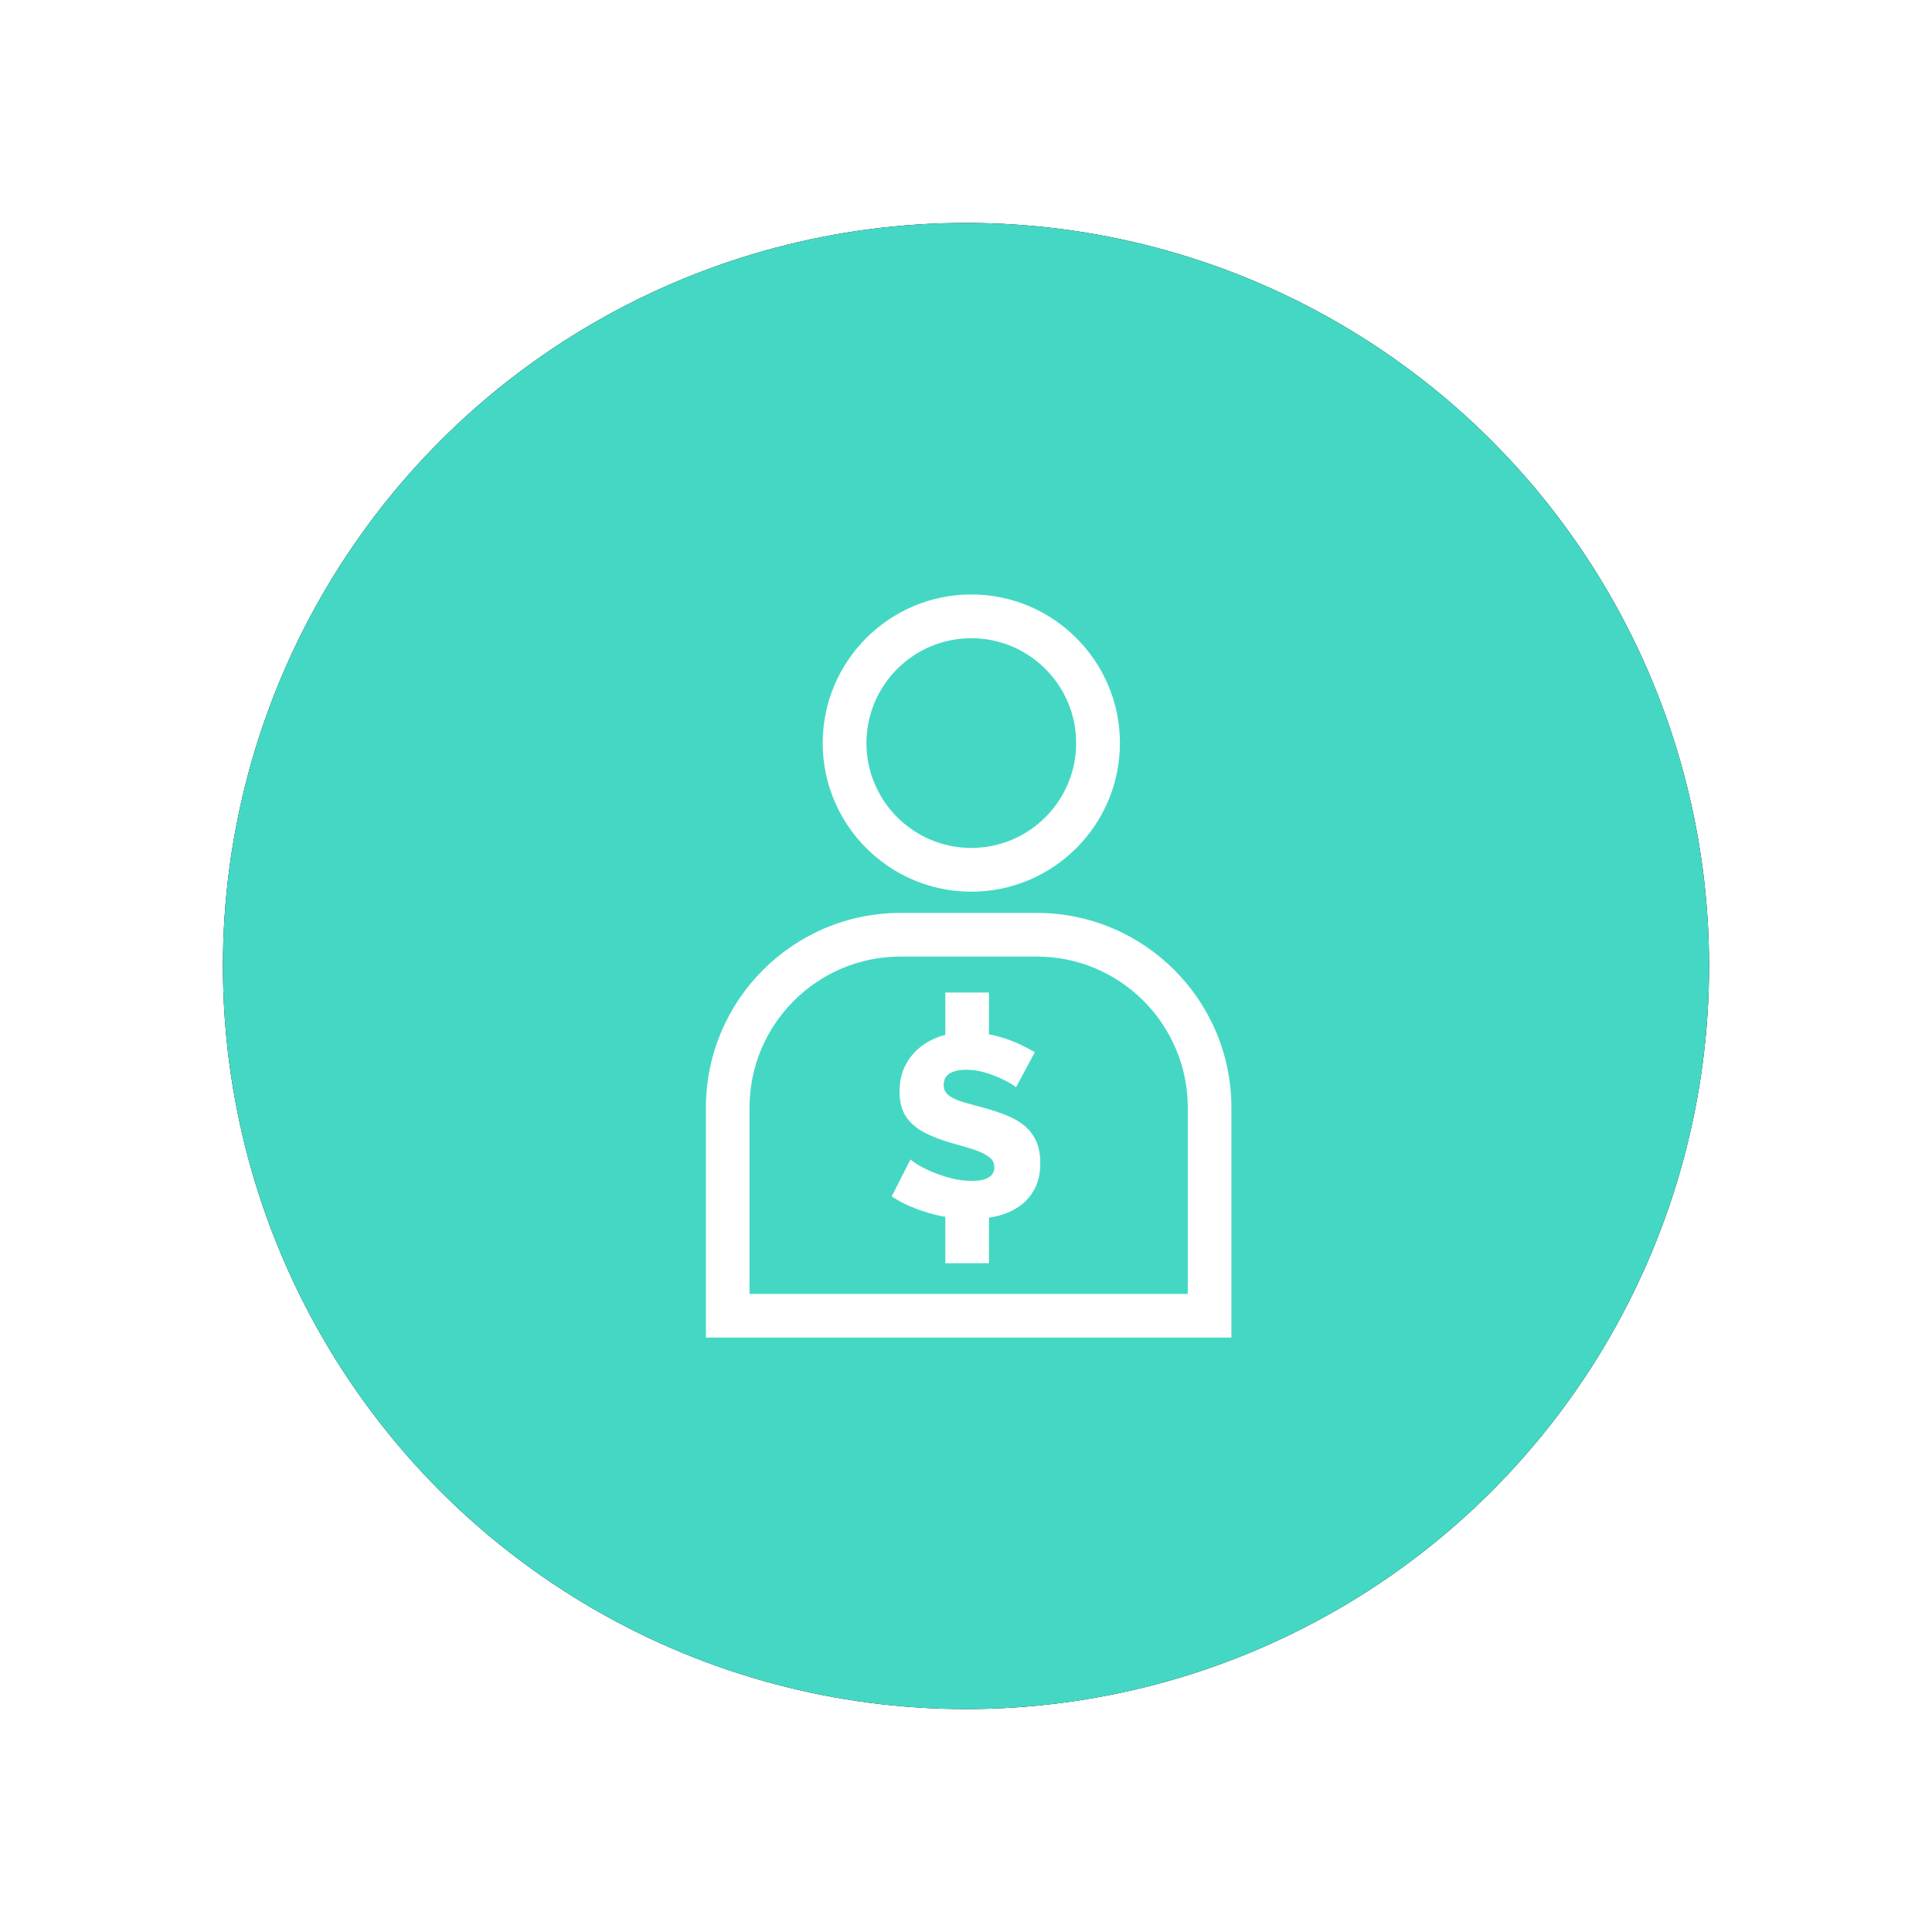 <?xml version="1.0" encoding="UTF-8"?>
<svg width="104px" height="104px" viewBox="0 0 104 104" version="1.1" xmlns="http://www.w3.org/2000/svg" xmlns:xlink="http://www.w3.org/1999/xlink">
    <title>Group 33</title>
    <defs>
        <circle id="path-1" cx="40" cy="40" r="40"></circle>
        <filter x="-22.5%" y="-22.5%" width="145.0%" height="145.0%" filterUnits="objectBoundingBox" id="filter-2">
            <feOffset dx="0" dy="0" in="SourceAlpha" result="shadowOffsetOuter1"></feOffset>
            <feGaussianBlur stdDeviation="6" in="shadowOffsetOuter1" result="shadowBlurOuter1"></feGaussianBlur>
            <feColorMatrix values="0 0 0 0 0.267   0 0 0 0 0.847   0 0 0 0 0.769  0 0 0 0.48 0" type="matrix" in="shadowBlurOuter1"></feColorMatrix>
        </filter>
    </defs>
    <g id="Page-1" stroke="none" stroke-width="1" fill="none" fill-rule="evenodd">
        <g id="Artboard" transform="translate(-481, -1735)">
            <g id="Group-33" transform="translate(493, 1747)">
                <g id="Oval">
                    <use fill="black" fill-opacity="1" filter="url(#filter-2)" xlink:href="#path-1"></use>
                    <use fill="#44D8C4" fill-rule="evenodd" xlink:href="#path-1"></use>
                </g>
                <g id="salesman" transform="translate(26, 20)" fill="#FFFFFF" fill-rule="nonzero">
                    <path d="M17.782,29.439 C17.636,29.115 17.43,28.839 17.163,28.611 C16.896,28.384 16.57,28.194 16.186,28.041 C15.802,27.888 15.371,27.747 14.893,27.617 C14.546,27.524 14.241,27.441 13.979,27.366 C13.716,27.292 13.498,27.211 13.325,27.123 C13.151,27.035 13.02,26.935 12.931,26.824 C12.842,26.712 12.798,26.573 12.798,26.406 C12.798,25.859 13.21,25.585 14.035,25.585 C14.335,25.585 14.635,25.627 14.935,25.711 C15.235,25.794 15.511,25.891 15.764,26.003 C16.017,26.114 16.228,26.221 16.397,26.323 C16.566,26.425 16.664,26.495 16.692,26.532 L17.705,24.639 C17.48,24.51 17.234,24.38 16.967,24.25 C16.699,24.12 16.411,24.004 16.102,23.902 C15.825,23.811 15.536,23.735 15.236,23.673 L15.236,21.429 L12.886,21.429 L12.886,23.707 C12.821,23.725 12.757,23.743 12.692,23.763 C12.247,23.902 11.856,24.108 11.518,24.382 C11.181,24.656 10.914,24.992 10.717,25.391 C10.52,25.79 10.422,26.249 10.422,26.768 C10.422,27.139 10.476,27.464 10.583,27.742 C10.691,28.02 10.855,28.266 11.076,28.479 C11.296,28.693 11.575,28.881 11.912,29.043 C12.249,29.205 12.648,29.356 13.107,29.495 C13.454,29.597 13.775,29.69 14.07,29.773 C14.365,29.857 14.621,29.947 14.836,30.044 C15.052,30.142 15.221,30.251 15.343,30.371 C15.464,30.492 15.525,30.645 15.525,30.83 C15.525,31.322 15.118,31.568 14.302,31.568 C13.918,31.568 13.538,31.517 13.163,31.415 C12.788,31.313 12.449,31.197 12.144,31.067 C11.839,30.937 11.584,30.807 11.378,30.677 C11.172,30.548 11.05,30.46 11.012,30.413 L10,32.403 C10.29,32.597 10.607,32.769 10.949,32.917 C11.291,33.066 11.645,33.193 12.011,33.3 C12.297,33.384 12.589,33.451 12.887,33.503 L12.887,36 L15.236,36 L15.236,33.549 C15.376,33.526 15.515,33.499 15.652,33.467 C16.102,33.36 16.5,33.189 16.847,32.952 C17.194,32.716 17.473,32.405 17.684,32.02 C17.895,31.635 18,31.164 18,30.608 C18,30.154 17.927,29.764 17.782,29.439 Z" id="Path"></path>
                    <path d="M14.286,0 C9.874,0 6.286,3.589 6.286,8 C6.286,12.411 9.874,16 14.286,16 C18.697,16 22.286,12.411 22.286,8 C22.286,3.589 18.697,0 14.286,0 Z M14.286,13.645 C11.173,13.645 8.641,11.113 8.641,8 C8.641,4.887 11.173,2.355 14.286,2.355 C17.398,2.355 19.93,4.887 19.93,8 C19.93,11.113 17.398,13.645 14.286,13.645 Z" id="Shape"></path>
                    <path d="M17.814,17.143 L10.472,17.143 C4.698,17.143 0,21.844 0,27.623 L0,40 L28.286,40 L28.286,27.623 C28.286,21.844 23.588,17.143 17.814,17.143 Z M25.938,37.651 L2.347,37.651 L2.347,27.623 C2.347,23.14 5.992,19.492 10.472,19.492 L17.814,19.492 C22.294,19.492 25.938,23.14 25.938,27.623 L25.938,37.651 Z" id="Shape"></path>
                </g>
            </g>
        </g>
    </g>
</svg>